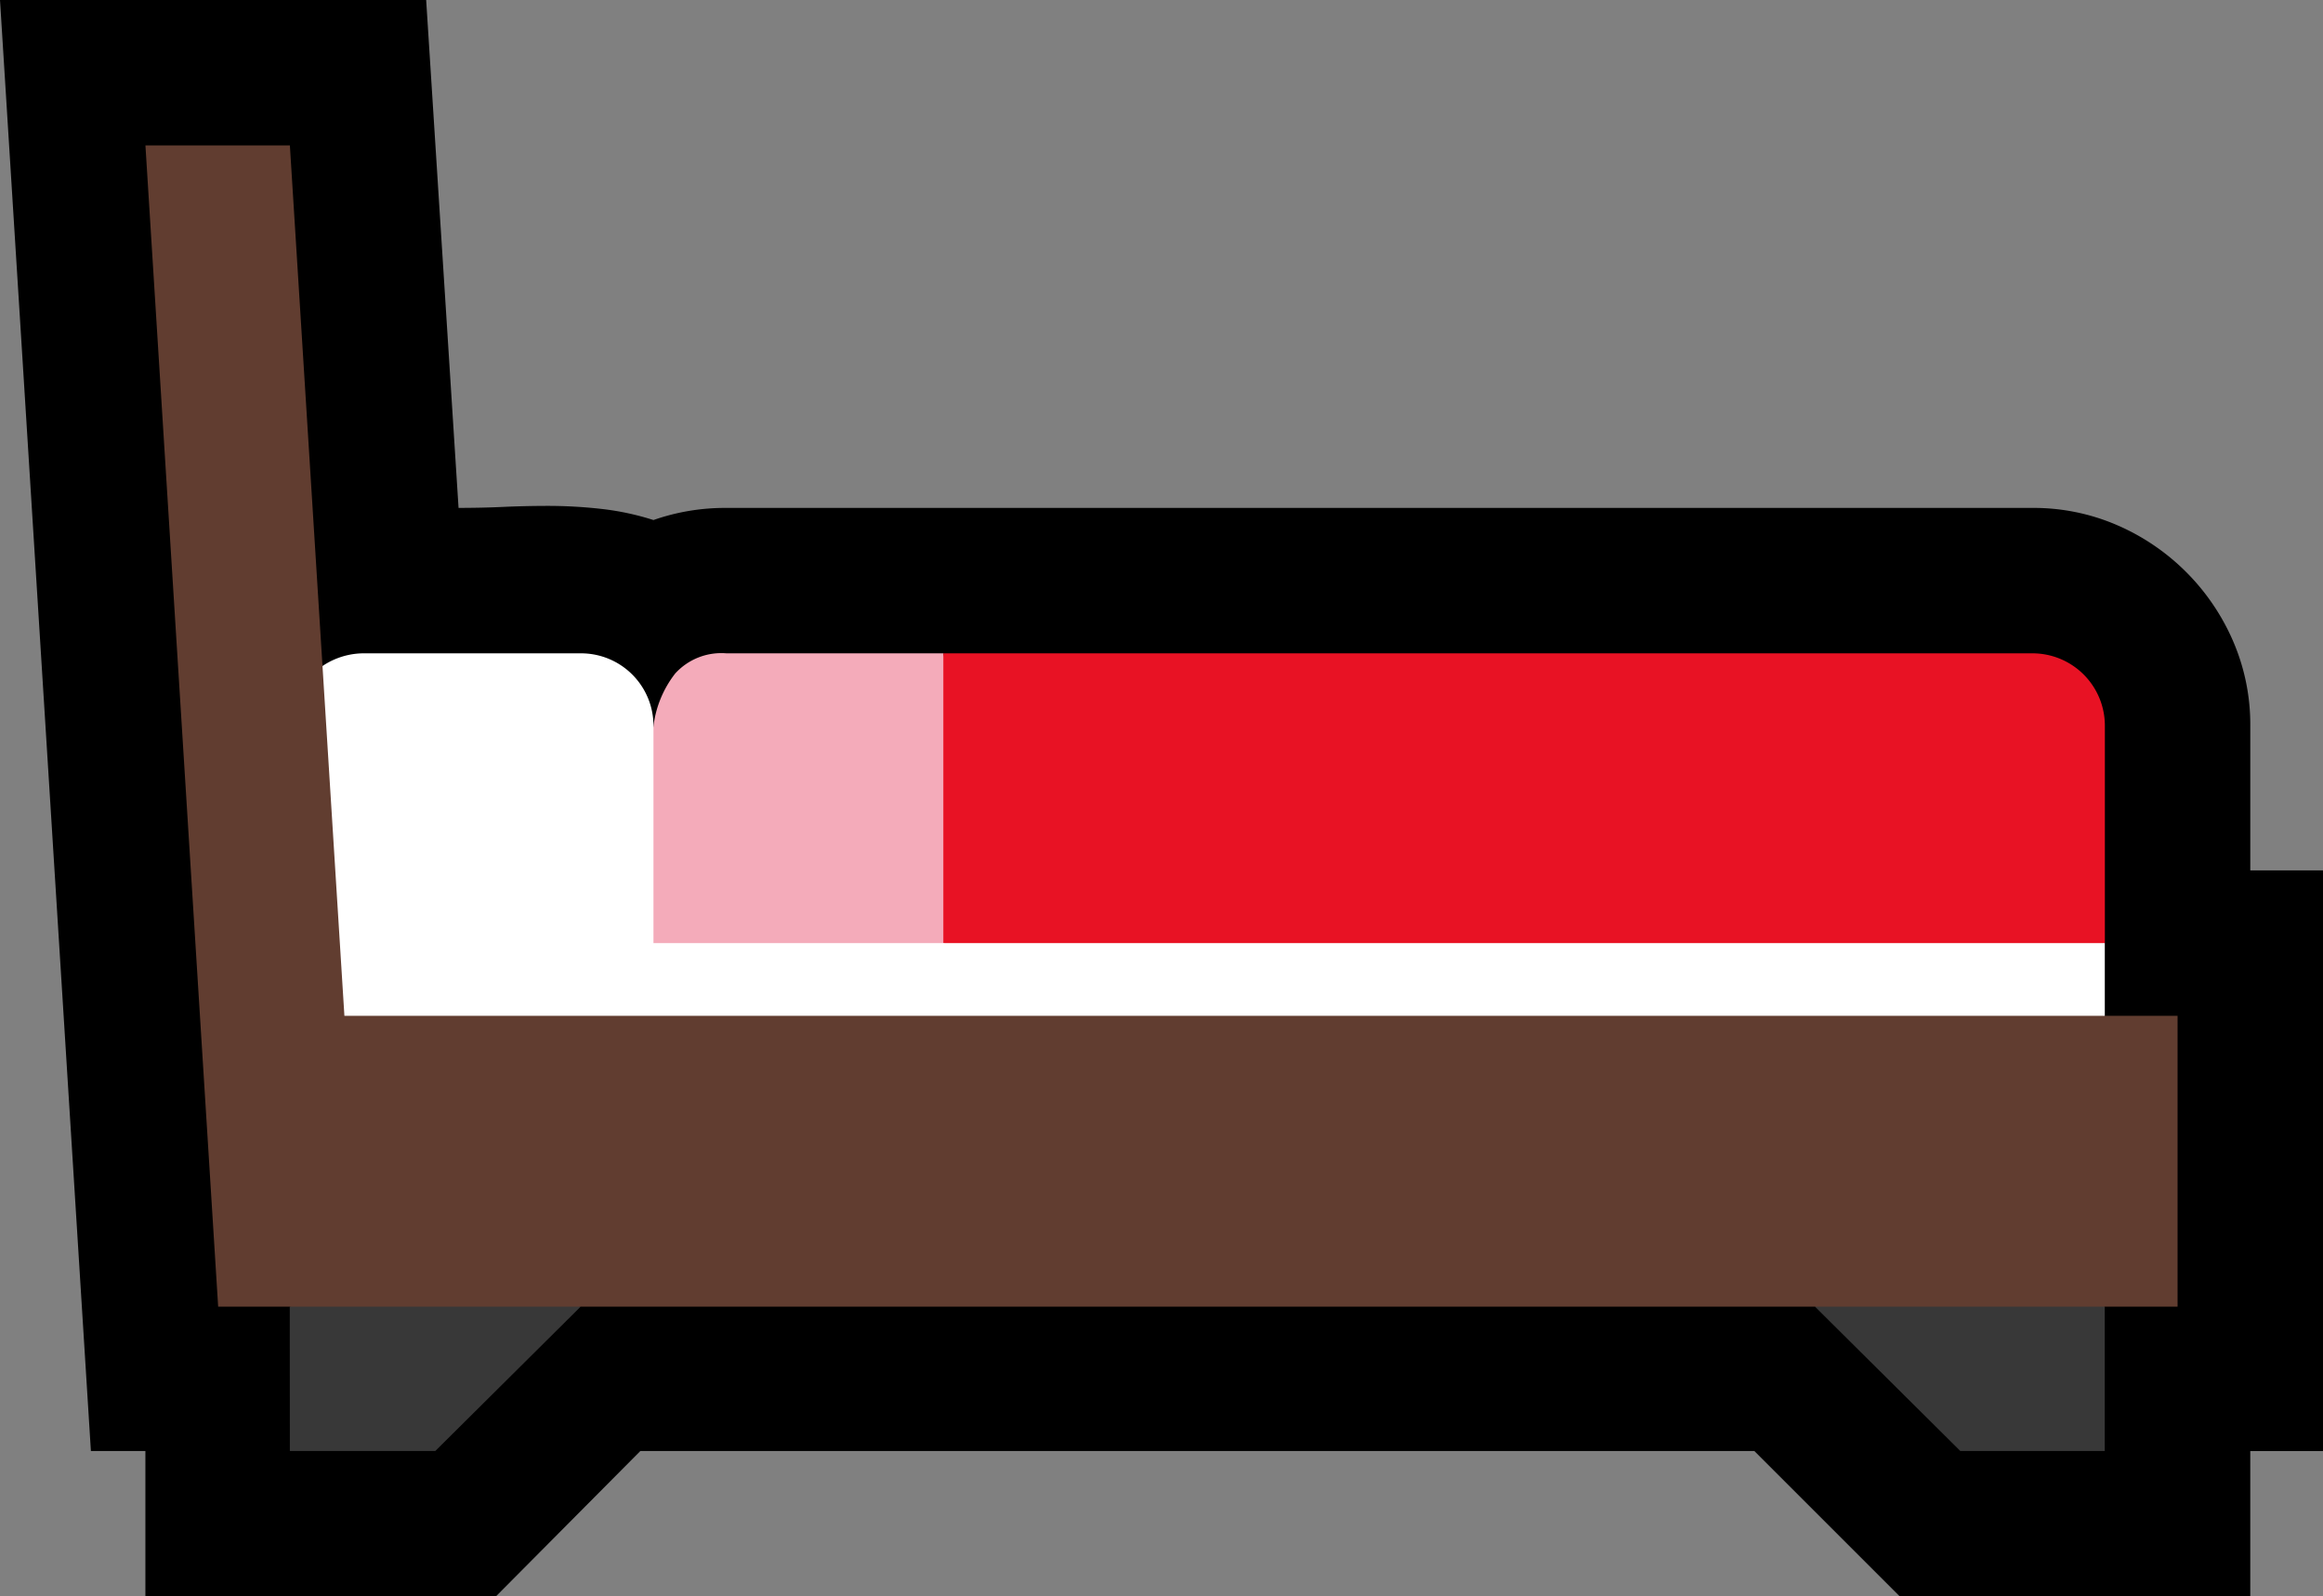 <svg xmlns="http://www.w3.org/2000/svg" xmlns:xlink="http://www.w3.org/1999/xlink" width="139" height="95.547" viewBox="0 0 139 95.547"><rect x="0" y="0" width="139" height="95.547" fill="#808080" stroke="none"/><defs><clipPath id="a"><rect width="139" height="95.547" fill="none"/></clipPath></defs><g clip-path="url(#a)"><path d="M134.648,95.547v-8.7H139V52.094h-4.351V43.453a12.563,12.563,0,0,0-1.027-5.077,13.313,13.313,0,0,0-6.95-6.95,12.569,12.569,0,0,0-5.077-1.027H43.452a12.963,12.963,0,0,0-4.351.725,16.185,16.185,0,0,0-3.112-.665,28.346,28.346,0,0,0-3.173-.181q-1.39,0-2.689.06t-2.689.06L25.5,0H0L5.439,86.844H8.7v8.7H29.673l8.642-8.7h66.659l8.7,8.7Z"/><path d="M23.806,114.178h8.7l8.7-8.642-9.851-3.324-7.555,3.324ZM124.853,100.7l-9.791,4.835,8.7,8.642h8.642v-8.642Z" transform="translate(-6.462 -27.333)" fill="#383838"/><path d="M54.112,54.877a6.386,6.386,0,0,0-1.3,3.142l-2.3,15.291,23.631-.786L70.158,53.668H57.164a3.727,3.727,0,0,0-3.052,1.209" transform="translate(-13.711 -14.567)" fill="#f4abba"/><path d="M77.475,71.013l5.2,2.3h59.951l4.351-2.3V58.02a4.332,4.332,0,0,0-4.351-4.351H77.475Z" transform="translate(-21.029 -14.567)" fill="#e81224"/><path d="M23.806,78.205h108.6V71.013H45.563V58.02a4.332,4.332,0,0,0-4.351-4.351H28.157a4.438,4.438,0,0,0-4.351,4.351Z" transform="translate(-6.462 -14.567)" fill="#fff"/><path d="M20.587,11.945H11.944l4.352,69.5H133.54V64.039H23.85Z" transform="translate(-3.242 -3.242)" fill="#613d30"/></g></svg>